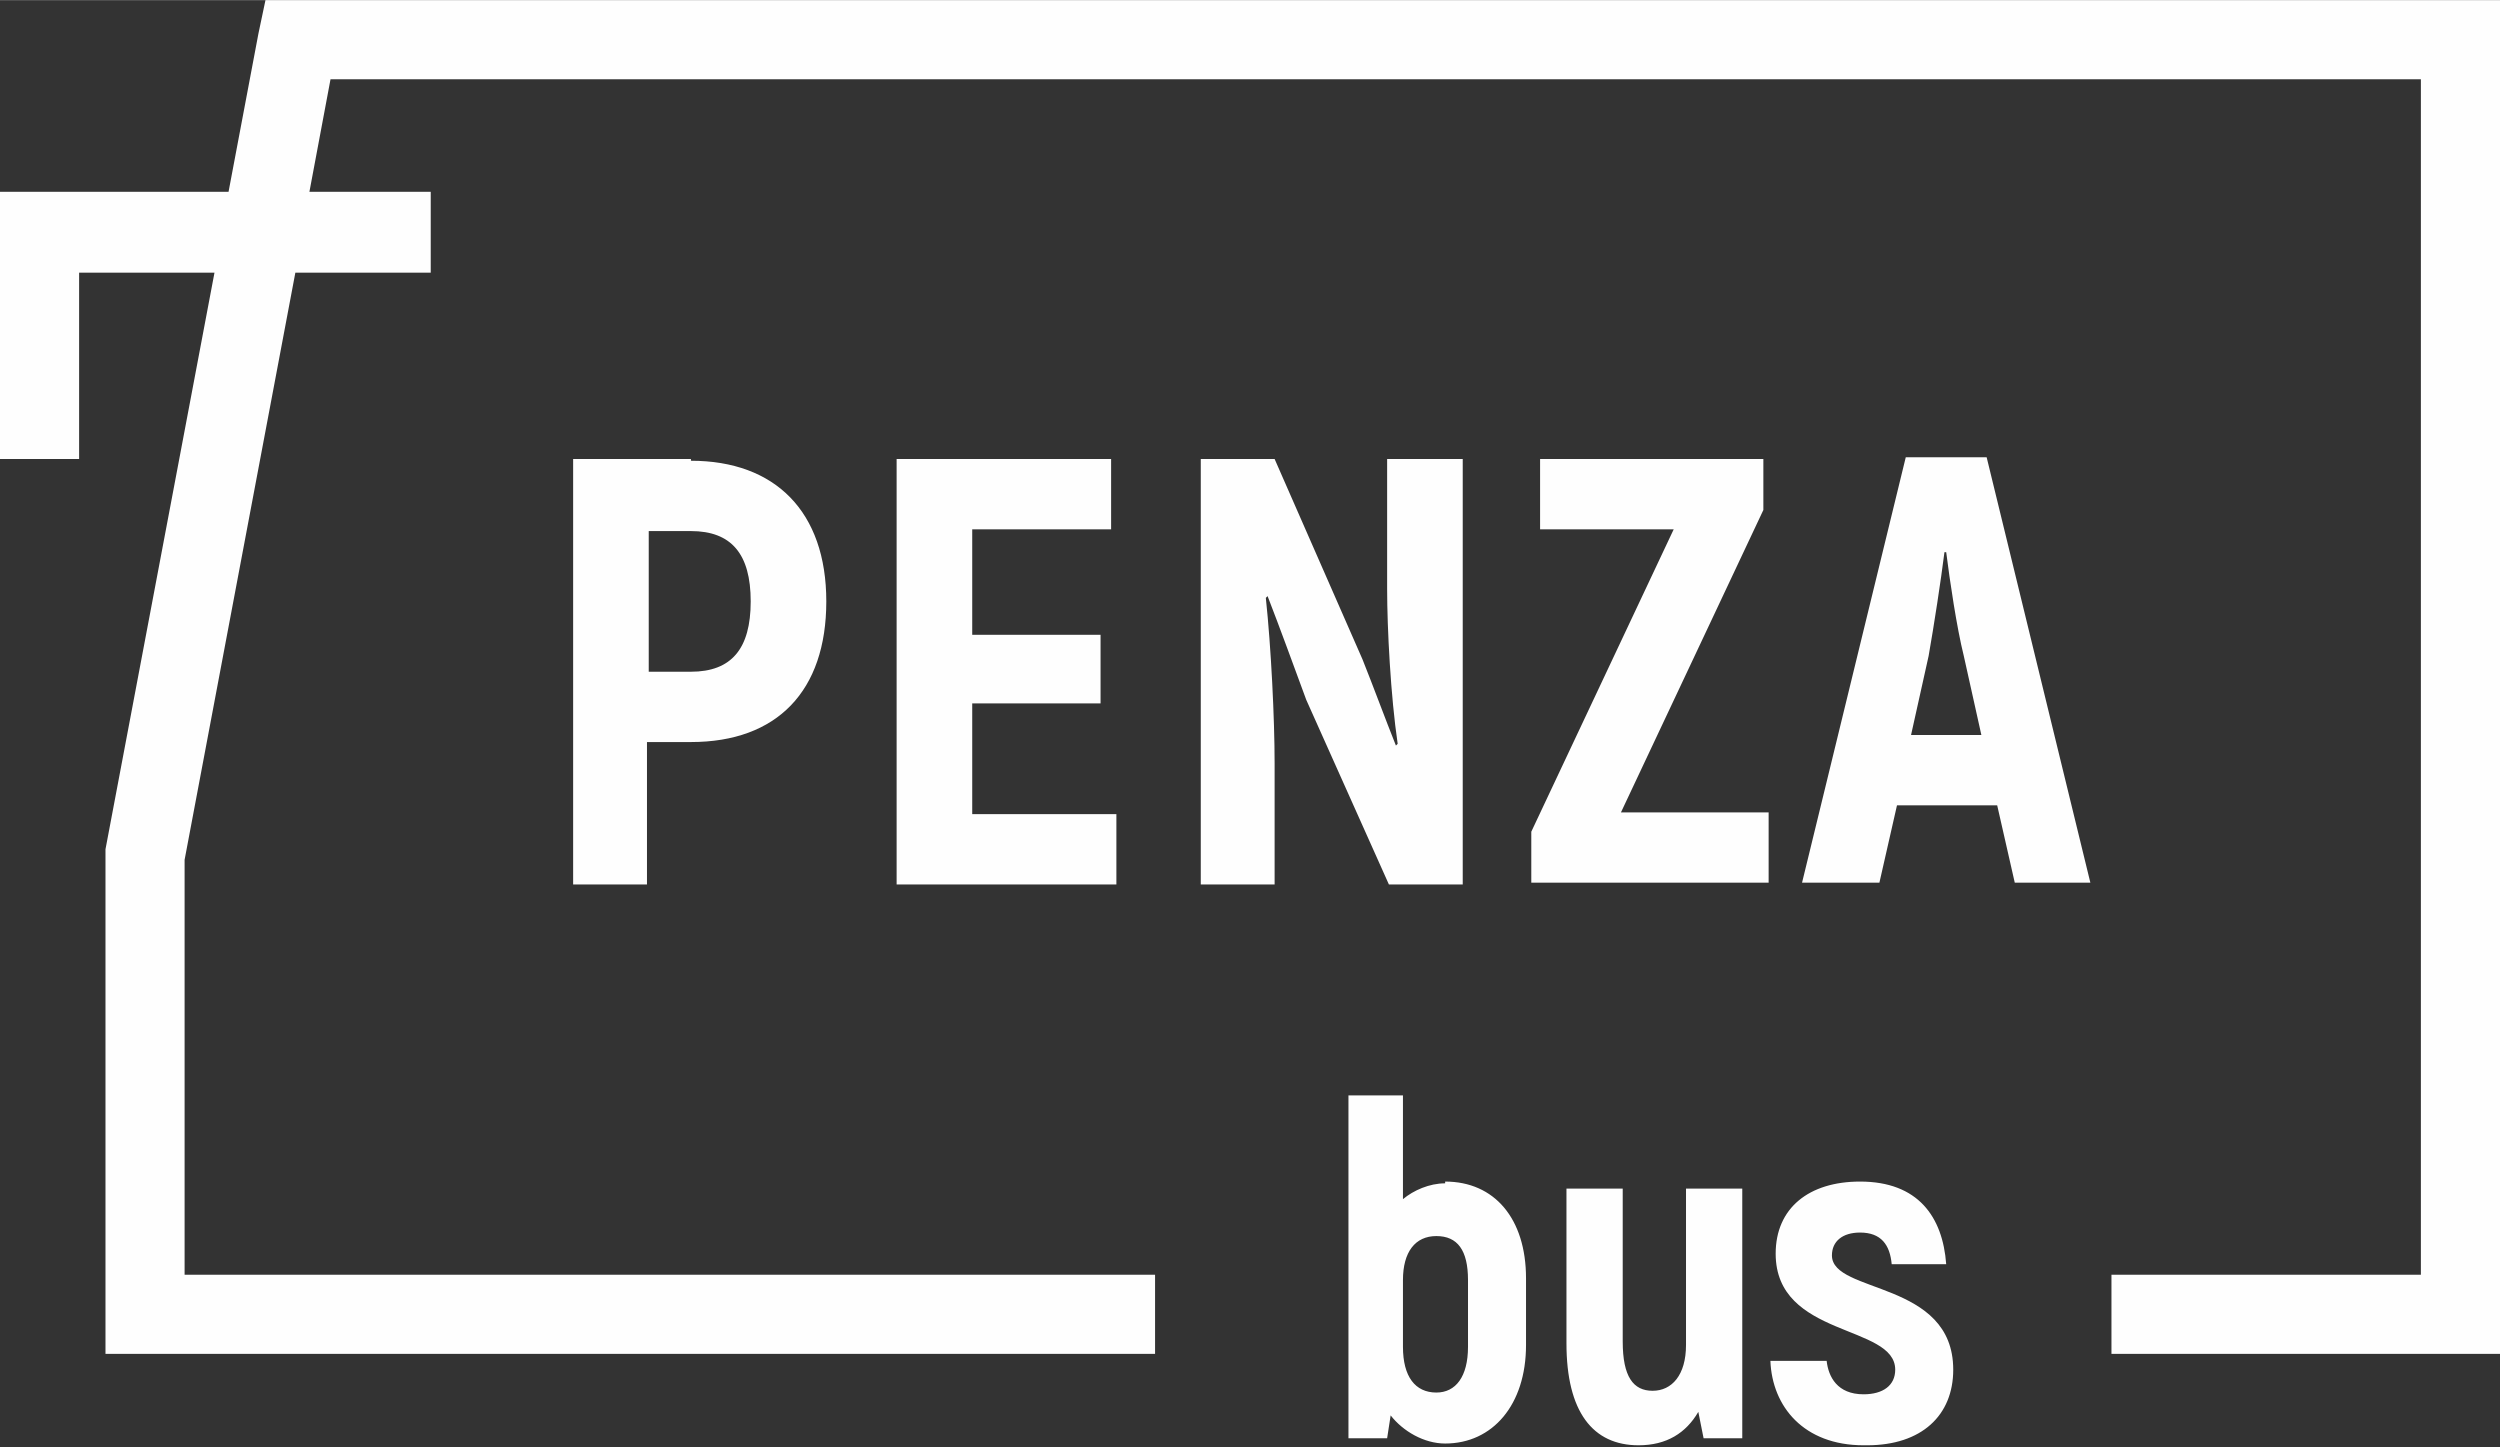 <?xml version="1.0" encoding="UTF-8"?>
<!DOCTYPE svg PUBLIC "-//W3C//DTD SVG 1.1//EN" "http://www.w3.org/Graphics/SVG/1.1/DTD/svg11.dtd">
<!-- Creator: CorelDRAW X6 -->
<svg xmlns="http://www.w3.org/2000/svg" xml:space="preserve" width="94.527mm" height="54.719mm" version="1.1" style="shape-rendering:geometricPrecision; text-rendering:geometricPrecision; image-rendering:optimizeQuality; fill-rule:evenodd; clip-rule:evenodd"
viewBox="0 0 1422 823"
 xmlns:xlink="http://www.w3.org/1999/xlink">
 <rect x="0" y="0" width="1422" height="823" fill="#333333" stroke="none"/>
 <defs>
  <style type="text/css">
   <![CDATA[
    .fil0 {fill:#FEFEFE;fill-rule:nonzero}
   ]]>
  </style>
 </defs>
 <g id="Слой_x0020_1">
  <g id="_949832080">
   <path class="fil0" d="M822 673c-9,0 -18,4 -24,9l0 -59 -31 0 0 195 22 0 2 -13c7,9 19,16 31,16 27,0 46,-22 46,-56l0 -38c0,-34 -18,-55 -46,-55zm13 93c0,17 -7,26 -18,26 -12,0 -19,-9 -19,-26l0 -38c0,-16 7,-25 19,-25 12,0 18,8 18,25l0 38zm124 -90l0 89c0,17 -8,26 -19,26 -11,0 -17,-8 -17,-28l0 -87 -32 0 0 88c0,39 15,58 41,58 16,0 27,-7 34,-19l3 15 22 0 0 -142 -32 0zm103 146c31,0 49,-17 49,-43 0,-51 -69,-43 -69,-65 0,-8 6,-13 16,-13 12,0 17,7 18,18l31 0c-2,-27 -16,-47 -49,-47 -29,0 -48,15 -48,41 0,48 68,40 68,66 0,9 -7,14 -18,14 -15,0 -20,-10 -21,-19l-32 0c1,26 19,48 53,48z"/>
   <polygon class="fil0" points="245,155 168,155 105,489 105,725 657,725 657,770 83,770 60,770 60,748 60,487 60,486 60,483 122,155 45,155 45,261 0,261 0,132 0,109 23,109 130,109 147,19 151,0 170,0 1399,0 1422,0 1422,23 1422,748 1422,770 1399,770 1201,770 1201,725 1377,725 1377,45 188,45 176,109 245,109 "/>
   <path class="fil0" d="M393 261l-67 0 0 242 42 0 0 -81 25 0c49,0 77,-29 77,-80 0,-51 -29,-80 -77,-80zm0 121l-24 0 0 -80 24 0c23,0 34,13 34,40 0,27 -11,40 -34,40zm160 81l0 -63 73 0 0 -39 -73 0 0 -60 79 0 0 -40 -122 0 0 242 125 0 0 -40 -83 0zm236 -202l0 74c0,22 2,61 6,88l-1 1c-6,-15 -13,-34 -19,-49l-50 -114 -42 0 0 242 42 0 0 -69c0,-25 -2,-66 -5,-94l1 -1c7,18 15,40 22,59l47 105 42 0 0 -242 -42 0zm133 201l81 -172 0 -29 -127 0 0 40 76 0 -81 172 0 29 135 0 0 -40 -83 0zm223 40l44 0 -59 -242 -46 0 -59 242 44 0 10 -44 57 0 10 44zm-58 -84l10 -45c3,-17 7,-43 9,-59l1 0c2,16 6,43 10,59l10 45 -39 0z"/>
  </g>
 </g>
</svg>

